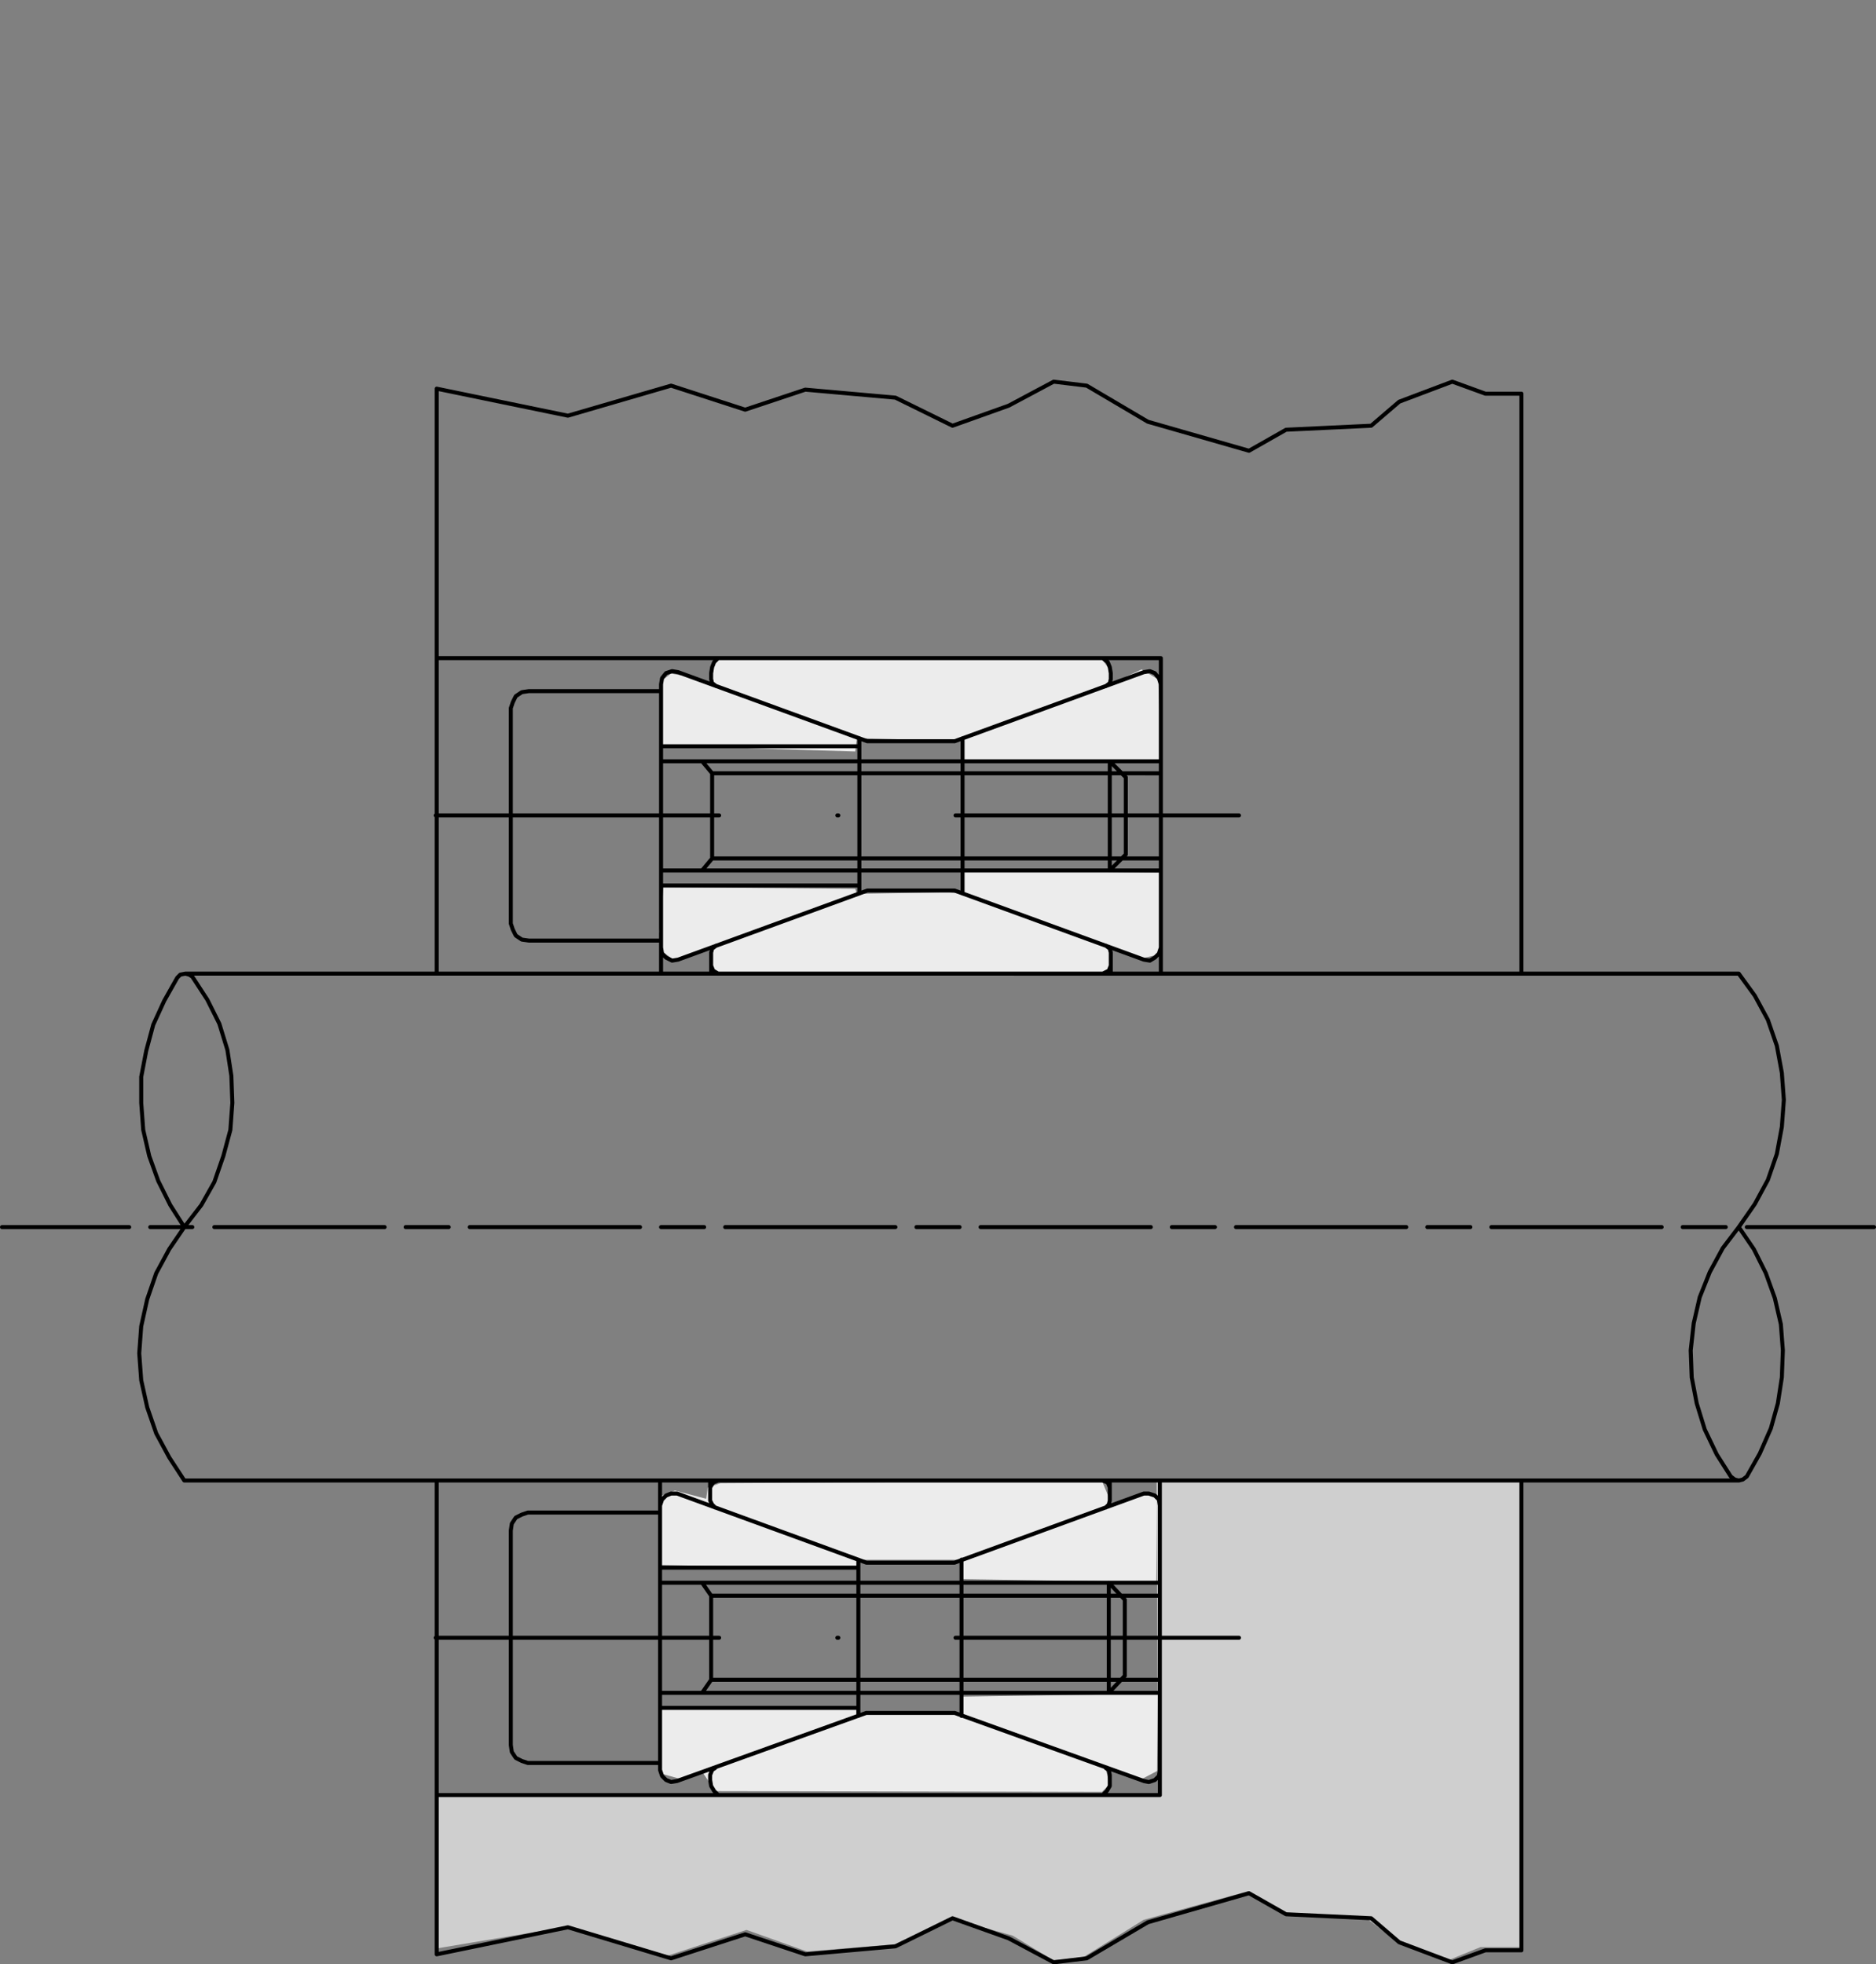 <svg xmlns="http://www.w3.org/2000/svg" id="Ebene_1" x="0" y="0" version="1.1" viewBox="0 0 112.38 117.66" xml:space="preserve">
  <rect x="0" y="0" width="112.38" height="117.66" fill="#808080" stroke="none"/>
  <defs/>
  <style>
    .st0{fill:#cfcfcf}.st1{fill:#ececec}.st2{fill:none;stroke:#000;stroke-width:.24;stroke-linecap:round;stroke-linejoin:round}
  </style>
  <g id="Livello_2">
    <path d="M69.284 88.618l21.807.086v27.927h-2.413l-1.897.775-3.016-1.034-1.896-1.465-4.914-.259-2.154-1.379-6.292 1.724-3.62 2.241-1.811.172-2.413-1.465-3.706-1.034-3.361 1.551-5.258.432-3.62-1.293-4.741 1.55-6.12-1.723-7.757 1.293v-9.309H69.37l-.086-18.79z" class="st0"/>
    <path d="M39.676 102.295l11.631-.044v.49l.935-.179 5.169.134.134.134v-1.203l11.809-.179-.045 4.635-.936.49-2.138-.624.222.936-.445.446-23.261-.045-.357-.668-.267-.401-1.471.311-1.114-.311-.045-1.07.134-2.762M42.305 89.773l.089-.668.758-.267 22.86-.134.445 1.069.045.357 2.183-.758.624.356-.044 5.037-11.586-.179-.134-1.158h-6.15l-.133.534-11.631-.223-.134-4.099.937-.357 1.871.49zM39.745 53.138l11.486.1.1.301 5.467-.101.852.101-.028-1.389 11.878.116.058 4.867-1.125.267-1.956-.651-.047 1.543-23.758-.058-.174-1.333-2.086.638-.717-.539-.2-1.204.25-2.658zM39.545 44.662l.05-3.862.602-.451 1.454.251 1.004.351.1-1.154.301-.301h22.97l.462.659v.812l1.895-.869 1.003.601.172 4.903-11.82-.058-.058-1.158-6.349-.175-.1.802-11.686-.351z" class="st1"/>
  </g>
  <g id="Livello_1">
    <path d="M11.52 58.5l-.18-.12-.24-.061-.3.061-.18.18m0 0l-.78 1.38-.66 1.44-.42 1.56L8.46 64.5v1.56l.12 1.62.36 1.56.54 1.5.72 1.44L11.04 73.5m0 0l1.02-1.32.78-1.38.54-1.56.42-1.56.12-1.62-.06-1.62-.24-1.56-.48-1.561-.72-1.439-.9-1.38m-.48 15l-.9 1.319-.78 1.44-.54 1.56-.36 1.62-.12 1.62.12 1.62.36 1.62.54 1.56.78 1.44.9 1.38m93.12-30.36H11.1m-.06 30.36h93.12m.48-15.18h7.62m-11.46 0h2.58m-14.04 0H99.54m-14.04 0H88.08m-14.04 0h10.2m-14.04 0h2.58m-14.04 0h10.2m-14.04 0h2.58m-14.04 0h10.2M39.6 73.5h2.58m-14.04 0h10.2m-14.04 0h2.58m-14.04 0H23.04m-14.04 0h2.52M.12 73.5h7.62M91.14 58.319V23.58m13.02 49.92l.96-1.38.78-1.44.54-1.56.3-1.62.12-1.62-.12-1.62-.3-1.62-.54-1.56-.78-1.44-.96-1.32m-.48 30.12l.24.181.24.06.24-.06.24-.181m-13.5.24v28.14m13.5-28.38l.78-1.38.66-1.5.42-1.5.24-1.56.06-1.62-.12-1.561-.36-1.56-.54-1.5-.72-1.44-.9-1.319-.96 1.26-.78 1.44-.6 1.5-.36 1.56-.18 1.62.06 1.62.3 1.56.48 1.56.72 1.5.84 1.319m-77.52-30.12v-35.039m0 65.399v28.38m40.32-64.92l.96-.96m-.24.24H69.54m-3.06.72H69.54m-11.88-.72h-15l-.6.72m24.42 0H39.6m18.06-.72h9.54m.24-4.86v4.62m-24.78-4.86v5.101m23.82-5.82v6.54m.72-5.82H69.54m-2.1.24l-.96-.96H69.54m-26.88.72l-.6-.72m15.6 0H39.6m18.06.72h-15m15-.72h8.82m-8.82.72h9.54m-24.18-6.899H66.06m-39.9 0H69.54m-12.3 9.42h16.98m-24.06 0h.06m-24.12 0h16.98m25.44-8.58l-11.34 4.14M40.62 40.26l11.34 4.14M39.6 44.7h11.88M40.62 40.26l-.36-.06-.36.119-.24.301-.06.359m3-.66v.36m0 0l.06.24.24.18m.12-1.68l-.24.24-.12.3-.06.359m-3 1.08h-7.92l-.42.061-.36.24-.18.359-.12.36m21.36 1.98h5.22M69.54 40.98v-1.56m0 1.56l-.12-.359-.24-.301-.3-.119-.36.06m-1.98.059v.36m0-.36l-.06-.359-.12-.3-.3-.24m.18 1.68l.24-.18.06-.24M43.02 58.319H66.06m2.46-.84l-11.34-4.14M40.62 57.48l11.34-4.14M39.6 53.04h11.88M39.6 56.76l.06.36.24.239.36.181.36-.06m2.28-.84l-.24.18-.06.24m0 .78v-.78m0 .78l.12.3.3.18m-12.42-3l.12.36.18.36.36.24.42.059m0 0H39.6m0 .42v1.56m3-1.26v1.26m9.36-4.979h5.22m11.34 4.14l.36.06.3-.181.24-.239.12-.36m-3 1.08v-.78m3-.3v1.56m-3.48 0l.36-.18.12-.3v.479m0-1.26l-.06-.24-.24-.18M39.6 40.98v15.78m-9-14.34v12.899m20.88-11.1v9.3m6.18-9.3v9.3m11.88-12.54v15.78m-.06 49.26V90.18M57.6 102.78v-9.36m-6.18 9.36v-9.36M30.6 104.519V91.68m8.94 14.34V90.18m26.7.12l.18-.18.06-.24m0-1.2v.42l-.12-.3-.3-.12m3.42 1.5v-1.5m-3 .42v.78m3 .3l-.06-.36-.24-.239-.36-.12h-.3m-16.62 4.14h5.28M42.54 89.88v-1.2m-3 1.5v-1.5m-7.92 1.92h7.92m-7.92 0l-.36.12-.36.18-.24.36-.06.42m12.42-3l-.3.12-.18.3m0 0v.78m0 0l.12.24.18.18M40.56 89.46h-.36l-.3.12-.24.239-.12.36m0 3.72h11.88M40.56 89.46l11.34 4.14M68.52 89.46l-11.34 4.14m-14.16-4.92H66.06m.42 17.64l-.06-.3-.18-.12m-.18 1.62l.24-.239.18-.301v-.359m0 0v-.301m2.04.36l.3.06.36-.12.24-.24.06-.36m0 0v1.5m-17.58-4.92h5.28M30.6 104.519l.06.42.24.36.36.18.36.12h7.92m3 1.02l.06.359.18.301.24.239m-.18-1.62l-.18.12-.12.3m0 .301v-.301m-3-.3l.12.36.24.24.3.12.36-.06m-1.02-4.38h11.88m-10.86 4.38l11.34-4.08m16.62 4.08l-11.34-4.08m.06-4.5h16.98m-24.06 0h.06m-24.12 0h16.98m-16.92 9.42H69.48m-26.46 0H66.06m-8.46-6.899h9.6m-9.6.779h8.82m-8.82-.779h-15m15 .779H39.54m3.06-.779l-.54.779m27.42 0h-3.06l.96-1.02m-.18.24H69.48m-3.06.779v-6.6M42.6 100.62v-5.04m24.78 4.8v-4.561M57.6 95.58h9.6M39.54 94.8h26.88m-24.36 0l.54.78h15m8.82-.78h3.06m-2.28.78h2.28m-3.06-.78l.96 1.02m-41.22 21.24l7.86-1.62 6.18 1.86 4.44-1.44 3.6 1.2 5.4-.479 3.42-1.681 3.36 1.2L63.12 117.54l1.98-.24 3.66-2.16 6.06-1.74 2.22 1.261 5.1.239 1.68 1.44 3.18 1.2 1.98-.721h2.16m-64.98-93.539l7.86 1.619 6.18-1.8 4.44 1.44 3.6-1.2 5.4.479L57.06 25.5l3.36-1.2 2.7-1.44 1.98.24 3.66 2.16L74.82 27l2.22-1.26 5.1-.24 1.68-1.44 3.18-1.2 1.98.721h2.16" class="st2"/>
  </g>
</svg>
